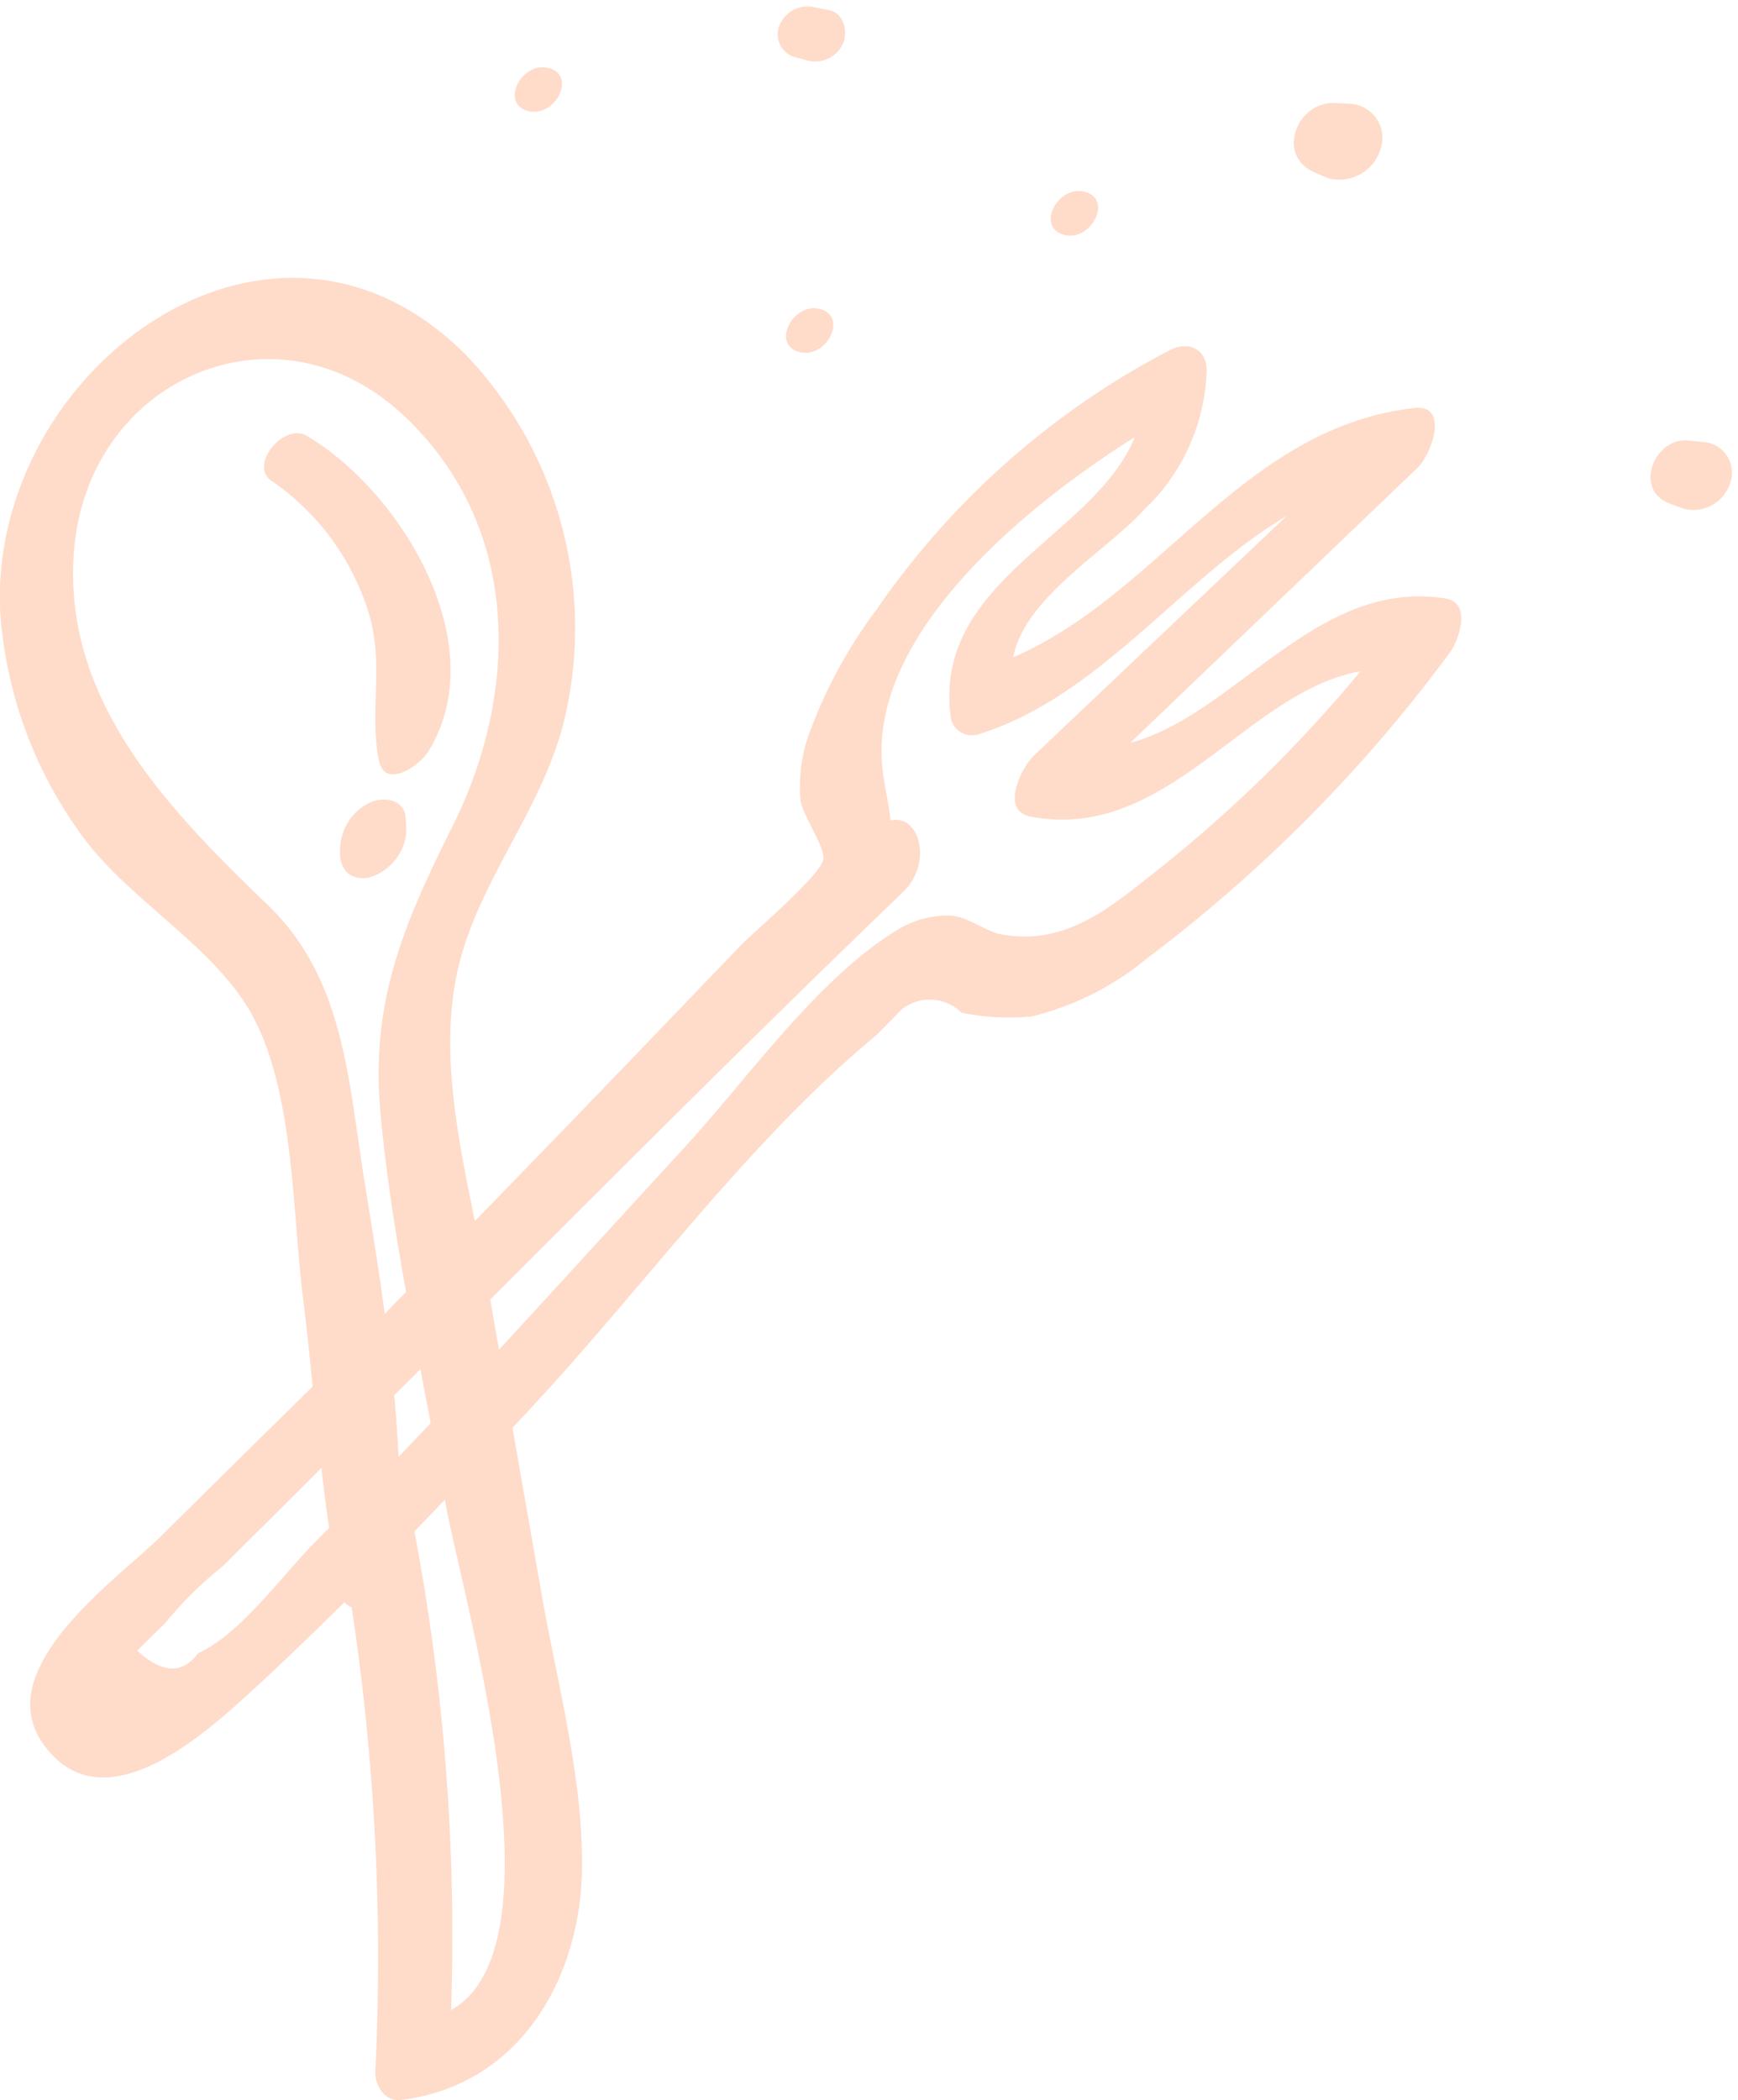 <svg xmlns="http://www.w3.org/2000/svg" viewBox="0 0 67.231 81.218">
  <g fill="#FE864D" opacity=".3">
    <path d="M55.93 23.149c-4.983-.815-8.125 4.49-12.211 5.582q5.565-5.325 11.128-10.651c.508-.485 1.254-2.466-.156-2.3-6.649.78-9.8 7.174-15.5 9.643.464-2.352 3.6-4.087 5.08-5.725a7.73 7.73 0 002.407-5.36c0-.868-.731-1.168-1.461-.779a31.347 31.347 0 00-11.291 9.99 18.681 18.681 0 00-2.6 4.756 6.083 6.083 0 00-.362 2.632c.078.6.965 1.82.884 2.3-.1.617-2.721 2.834-3.168 3.3l-3.7 3.85q-3.293 3.429-6.61 6.834c-.685-3.324-1.42-6.885-.573-10.076.9-3.383 3.34-6.088 4.09-9.559a15.311 15.311 0 00-3.828-13.825C10.483 6.094-.52 14.385.014 23.755a16.581 16.581 0 002.946 8.268c1.81 2.682 5.2 4.423 6.74 7.139 1.694 2.986 1.6 7.725 2.025 11.061.142 1.125.257 2.263.369 3.4q-2.952 2.9-5.894 5.814c-1.653 1.64-6.616 5.074-4.525 8.013 2.194 3.084 5.916-.107 7.773-1.791 1.324-1.2 2.609-2.444 3.88-3.7a.55.55 0 00.275.2 90.381 90.381 0 01.917 17.919c-.035.551.352 1.212.989 1.135 4.6-.558 6.995-4.719 7.007-9.1.009-3.5-.972-7.068-1.571-10.492l-1.121-6.4c.3-.323.605-.645.9-.969 4.28-4.62 8.323-10.213 13.182-14.222l.995-1.01a1.748 1.748 0 012.29.143 9.038 9.038 0 002.732.144 11.16 11.16 0 004.464-2.257 57.486 57.486 0 0011.688-11.8c.352-.455.873-1.935-.145-2.101zM16.66 55.035q-.621.656-1.244 1.309a53.2 53.2 0 00-.165-2.386q.506-.5 1.012-1.009.197 1.044.397 2.086zm-6.289-20.023c-3.817-3.677-7.96-7.883-7.51-13.69.515-6.648 7.779-9.872 12.713-5.29 4.592 4.263 4.548 10.676 1.933 15.92-1.871 3.751-3.177 6.746-2.792 11.044.208 2.324.575 4.649.992 6.967l-.824.845c-.229-1.691-.5-3.37-.767-5.018-.644-3.924-.762-7.903-3.746-10.778zM7.66 63.938q-.9 1.224-2.355-.1l1.1-1.084a14.509 14.509 0 012.2-2.172q1.917-1.9 3.828-3.811c.088.776.187 1.549.3 2.318-.151.151-.3.305-.45.456-1.323 1.308-2.955 3.646-4.623 4.393zm9.788 13.8a83.975 83.975 0 00-1.417-18.511q.59-.611 1.177-1.226c.626 3.628 4.739 17.241.235 19.741zM44.76 33.663c-1.724 1.352-3.473 2.925-5.986 2.481-.713-.126-1.279-.7-2.061-.738a3.751 3.751 0 00-2.137.644c-3.02 1.889-5.7 5.721-8.086 8.314s-4.785 5.23-7.188 7.833l-.339-1.94c5.289-5.287 10.578-10.577 15.969-15.759 1.164-1.119.643-3.031-.482-2.769-.077-.767-.306-1.539-.345-2.417-.214-4.893 5.425-9.663 9.792-12.408-1.553 3.849-7.868 5.556-7.112 10.881a.834.834 0 001.117.595c4.652-1.457 7.8-6.02 11.874-8.428q-4.889 4.629-9.774 9.262c-.467.444-1.344 2.131-.142 2.365 5.282 1.027 8.363-4.845 12.769-5.618a52.653 52.653 0 01-7.869 7.702z"/>
    <path d="M11.864 16.854c-.882-.517-2.236 1.126-1.375 1.73a9.643 9.643 0 013.79 5.177c.576 1.932.007 3.766.373 5.631.229 1.164 1.564.228 1.9-.306 2.598-4.145-1.064-10.105-4.688-12.232zM15.682 31.572c-.073-.661-.838-.761-1.328-.552a2.016 2.016 0 00-1.183 1.624 1.3 1.3 0 00-.013.314 1.016 1.016 0 00.318.831.988.988 0 00.882.122 2.017 2.017 0 001.359-1.71 4.868 4.868 0 00-.035-.629zM52.22 4.013l-.563-.028c-1.493-.077-2.316 2.031-.807 2.68l.504.219a1.662 1.662 0 002.052-1.129 1.32 1.32 0 00-1.187-1.742zM41.932 7.41c-1.04-.239-1.877 1.415-.74 1.677 1.038.244 1.876-1.414.74-1.676zM31.69 11.944c-1.039-.24-1.875 1.414-.74 1.677 1.039.243 1.876-1.415.74-1.677zM32.085.395L31.53.288a1.171 1.171 0 00-1.355.641.918.918 0 00.516 1.263l.536.145a1.181 1.181 0 001.383-.654c.195-.444.036-1.18-.526-1.288zM21.197 2.624c-1.04-.24-1.876 1.414-.74 1.676 1.038.244 1.876-1.414.74-1.676zM65.876 17.094l-.556-.056c-1.338-.138-2.136 1.915-.735 2.436l.516.19a1.493 1.493 0 001.837-1.012 1.188 1.188 0 00-1.062-1.558z"/>
  </g>
</svg>